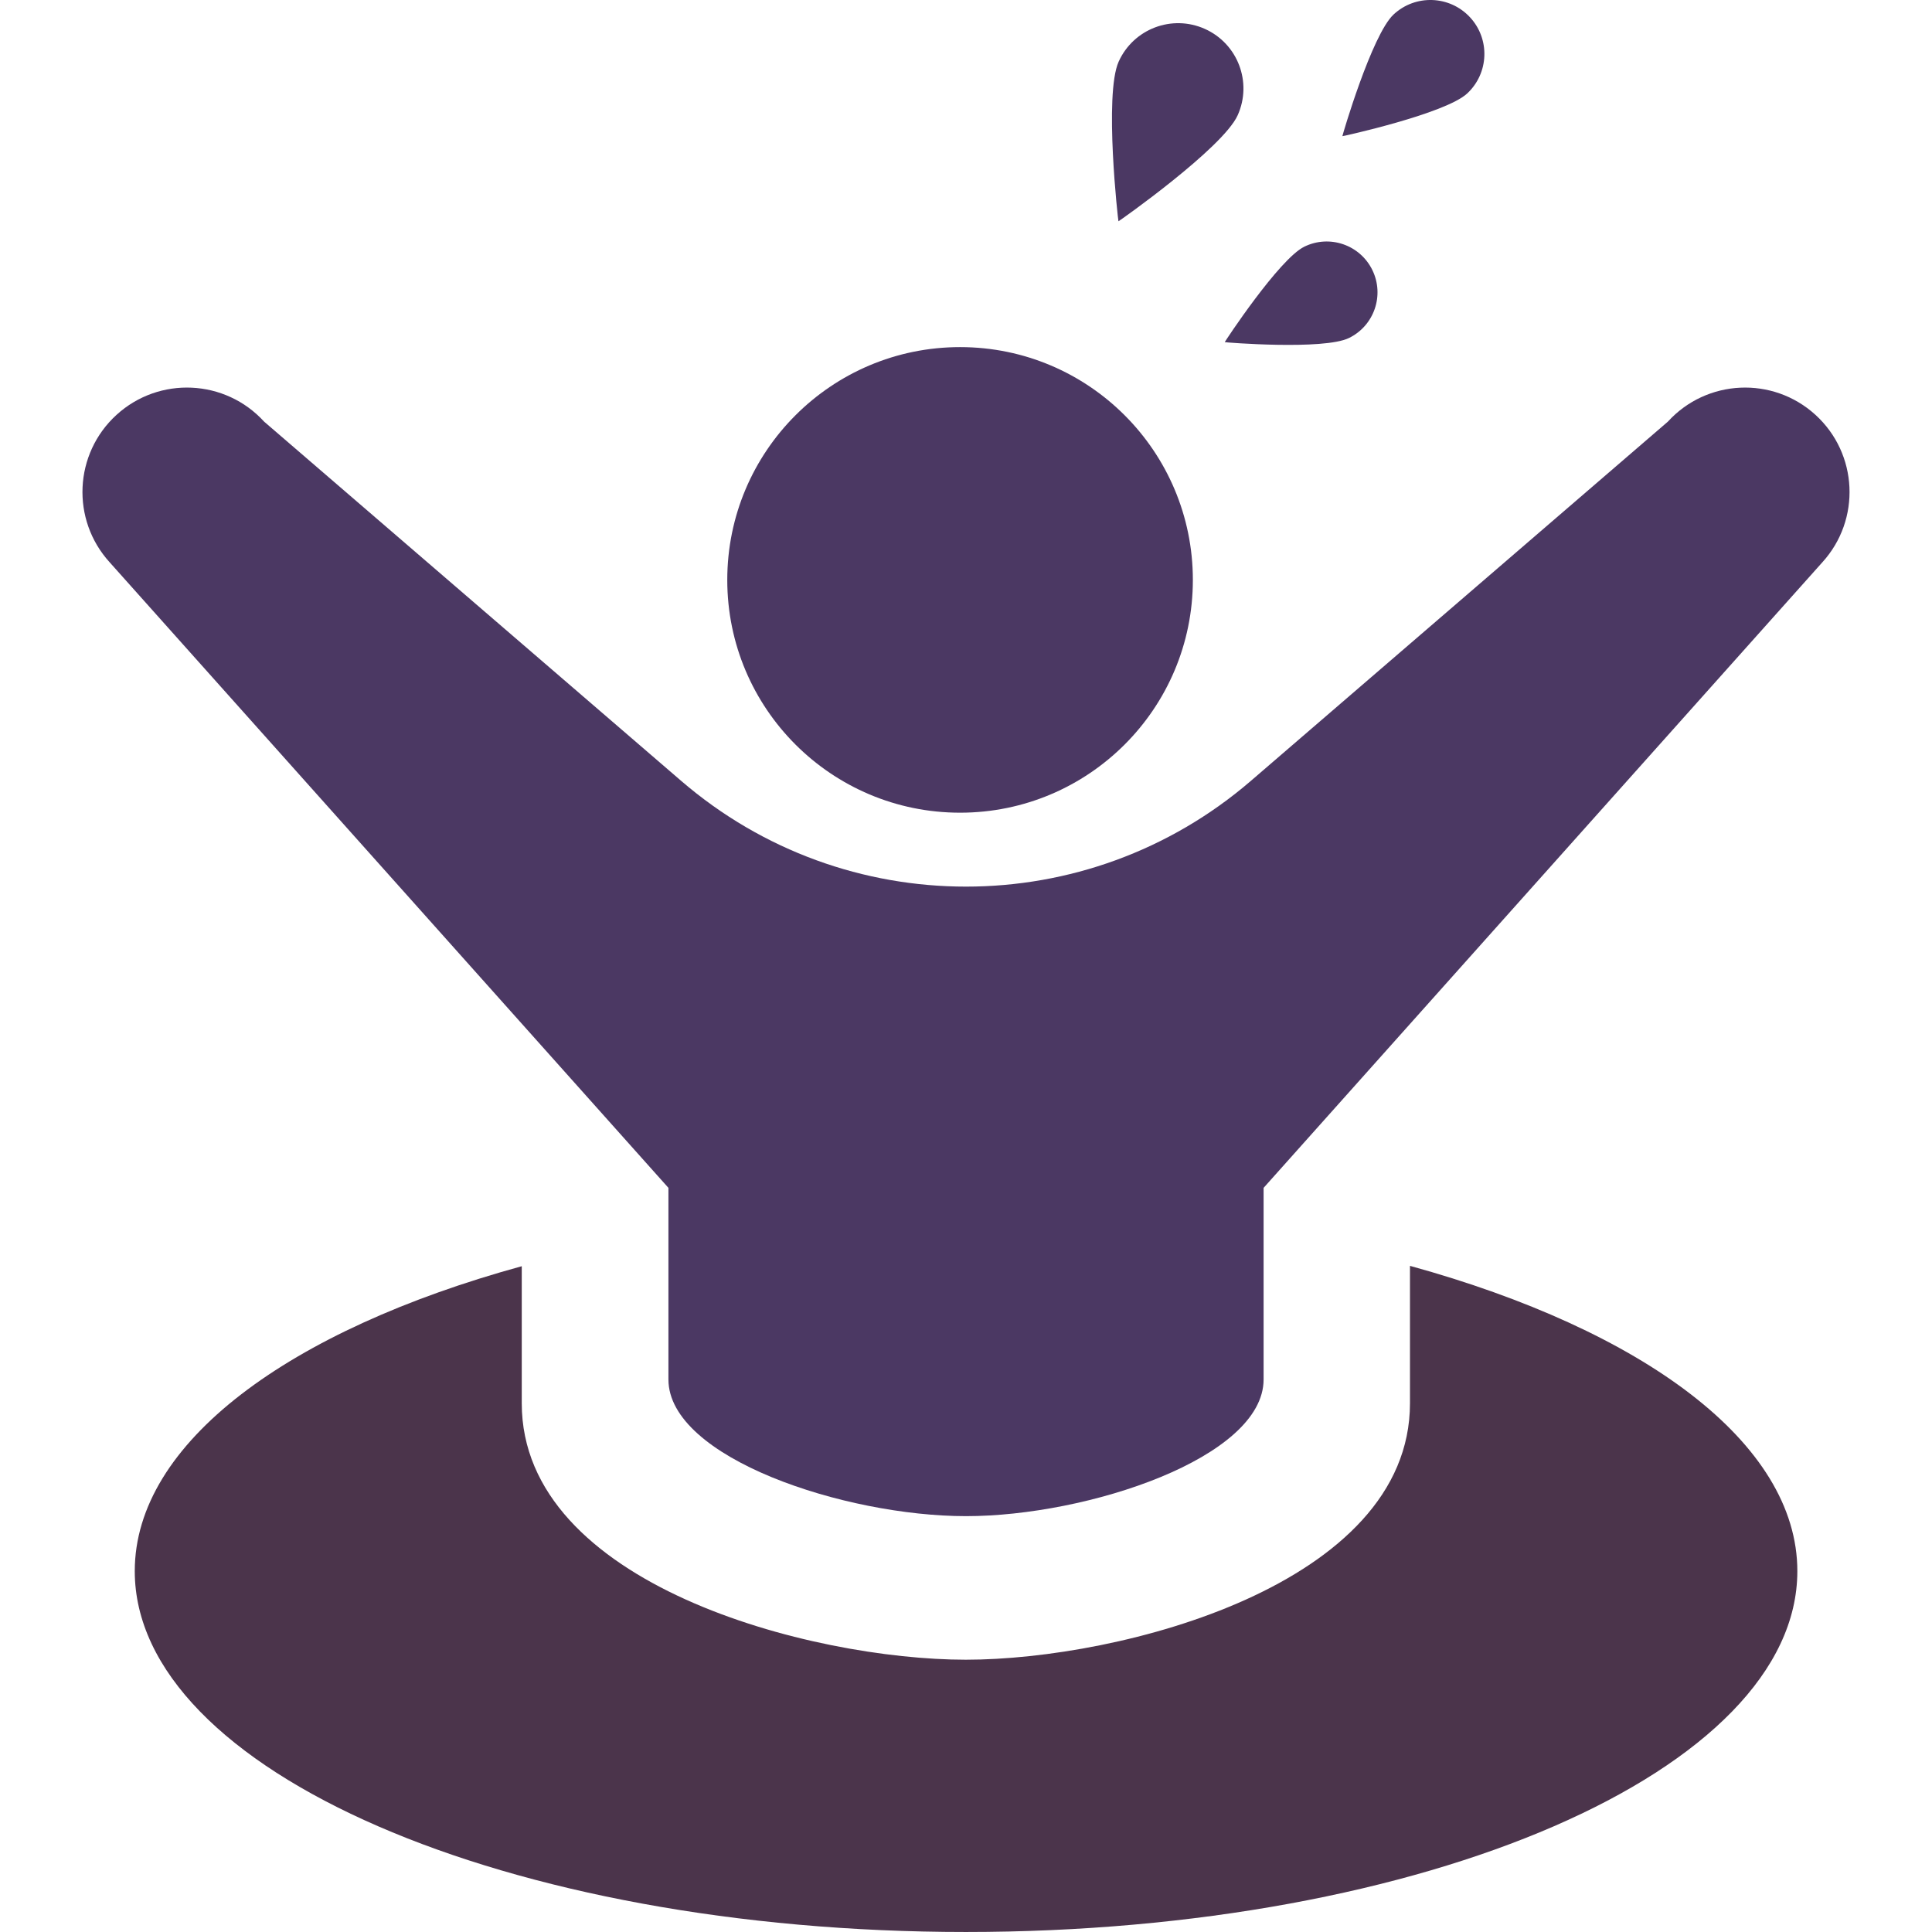 <?xml version="1.0" encoding="utf-8"?>
<!-- Generator: Adobe Illustrator 16.0.0, SVG Export Plug-In . SVG Version: 6.00 Build 0)  -->
<!DOCTYPE svg PUBLIC "-//W3C//DTD SVG 1.1//EN" "http://www.w3.org/Graphics/SVG/1.1/DTD/svg11.dtd">
<svg version="1.1" id="_x32_" xmlns="http://www.w3.org/2000/svg" xmlns:xlink="http://www.w3.org/1999/xlink" x="0px" y="0px"
	 width="595.279px" height="595.275px" viewBox="0 123.308 595.279 595.275" enable-background="new 0 123.308 595.279 595.275"
	 xml:space="preserve">
<g>
	<path fill="#4B3863" d="M295.816,373.711c39.604,0,71.722-32.104,71.722-71.721s-32.116-71.733-71.722-71.733
		c-39.616,0-71.733,32.116-71.733,71.733C224.082,341.606,256.198,373.711,295.816,373.711z"/>
	<path fill="#4B3863" d="M452.89,128.587c-6.277-6.715-16.799-7.074-23.514-0.808c-6.716,6.266-15.833,37.417-15.766,37.484
		c0.056,0.066,31.757-6.906,38.471-13.171C458.797,145.813,459.157,135.302,452.89,128.587z"/>
	<path fill="#4B3863" d="M415.643,227.45c7.771-3.796,10.992-13.171,7.197-20.943c-3.806-7.783-13.183-10.994-20.954-7.198
		c-7.771,3.795-24.559,29.342-24.525,29.421C377.396,228.809,407.872,231.256,415.643,227.45z"/>
	<path fill="#4B3863" d="M381.349,158.816c4.558-10.128,0.044-22.032-10.085-26.591c-10.14-4.558-22.032-0.044-26.591,10.085
		c-4.548,10.128-0.157,49.129-0.056,49.174C344.718,191.527,376.801,168.934,381.349,158.816z"/>
	<path fill="#4B3863" d="M559.366,251.122c-13.138-11.971-33.497-11.027-45.467,2.1L385.437,363.885
		c-50.464,43.47-125.127,43.47-175.581,0L81.38,253.221c-11.971-13.126-32.329-14.07-45.467-2.1s-14.082,32.317-2.111,45.455
		l172.151,192.728v59.032c0,24.133,54.242,42.121,91.693,42.121c37.443,0,91.688-17.988,91.688-42.121v-59.032l172.145-192.728
		C573.448,283.439,572.505,263.091,559.366,251.122z"/>
	<path fill="#4B344B" d="M434.436,513.337v42.356c0,55.877-89.115,78.998-136.834,78.998c-47.725,0-136.84-23.12-136.84-78.998
		v-42.244c-71.638,19.662-119.239,54.383-119.239,93.944c0,61.401,114.641,111.191,256.08,111.191
		c141.55,0,256.188-49.79,256.188-111.191C553.79,567.832,506.185,533.111,434.436,513.337z"/>
</g>
</svg>
